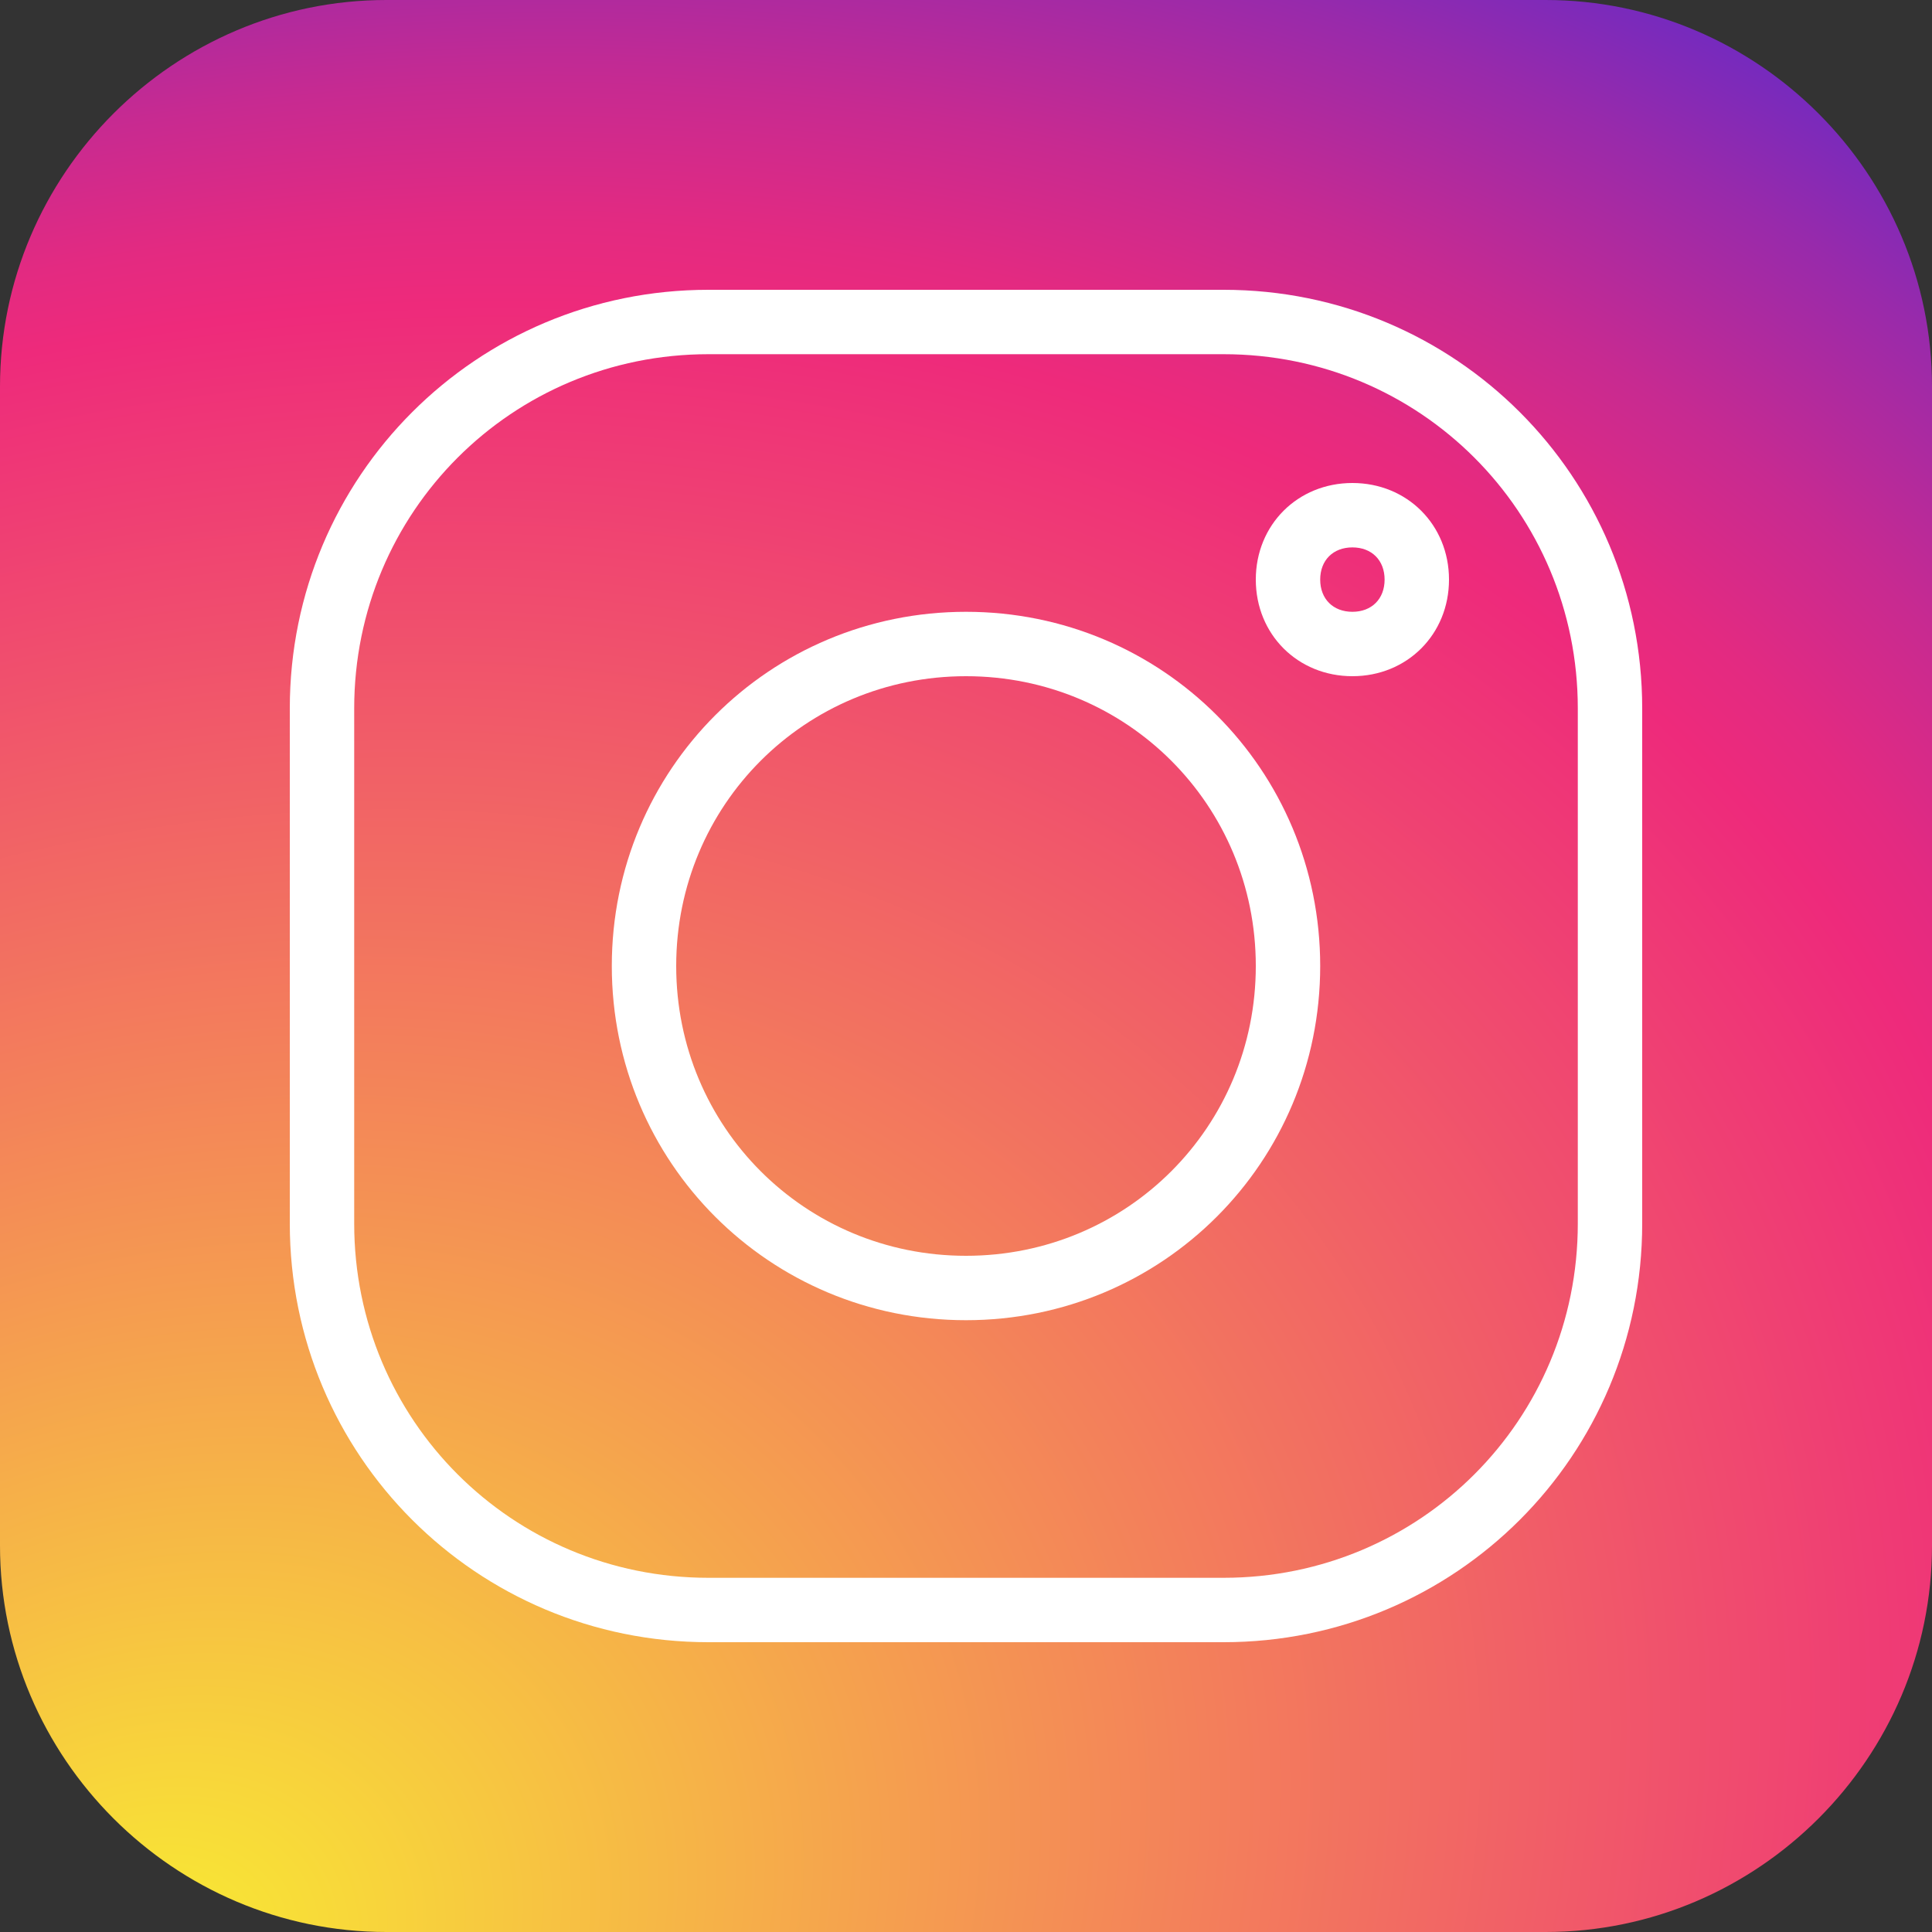 <?xml version="1.0" encoding="UTF-8"?> <svg xmlns="http://www.w3.org/2000/svg" width="60" height="60" viewBox="0 0 60 60" fill="none"><rect x="0" y="0" width="60" height="60" fill="#333333" stroke="none"/> <path d="M48 60H12C5.4 60 0 54.6 0 48V12C0 5.4 5.4 0 12 0H48C54.6 0 60 5.4 60 12V48C60 54.6 54.6 60 48 60Z" fill="url(#paint0_radial_108_333)"></path> <path d="M38 51H22C14.8 51 9 45.2 9 38V22C9 14.8 14.8 9 22 9H38C45.2 9 51 14.8 51 22V38C51 45.2 45.2 51 38 51ZM22 11C15.9 11 11 15.9 11 22V38C11 44.1 15.9 49 22 49H38C44.1 49 49 44.1 49 38V22C49 15.9 44.1 11 38 11H22Z" fill="white"></path> <path d="M30 41C23.9 41 19 36.1 19 30C19 23.9 23.9 19 30 19C36.1 19 41 23.9 41 30C41 36.1 36.1 41 30 41ZM30 21C25 21 21 25 21 30C21 35 25 39 30 39C35 39 39 35 39 30C39 25 35 21 30 21Z" fill="white"></path> <path d="M42 21C40.3 21 39 19.7 39 18C39 16.3 40.3 15 42 15C43.7 15 45 16.3 45 18C45 19.7 43.7 21 42 21ZM42 17C41.4 17 41 17.4 41 18C41 18.6 41.4 19 42 19C42.6 19 43 18.6 43 18C43 17.4 42.6 17 42 17Z" fill="white"></path> <defs> <radialGradient id="paint0_radial_108_333" cx="0" cy="0" r="1" gradientUnits="userSpaceOnUse" gradientTransform="translate(4.499 60.499) rotate(-24.268) scale(93.509 75.742)"> <stop stop-color="#F9ED32"></stop> <stop offset="0.256" stop-color="#F59F4F"></stop> <stop offset="0.653" stop-color="#EE2A7B"></stop> <stop offset="0.685" stop-color="#E32A81"></stop> <stop offset="0.739" stop-color="#C72A91"></stop> <stop offset="0.811" stop-color="#982AAB"></stop> <stop offset="0.896" stop-color="#582ACE"></stop> <stop offset="0.992" stop-color="#072AFB"></stop> <stop offset="1" stop-color="#002AFF"></stop> </radialGradient> </defs> </svg> 